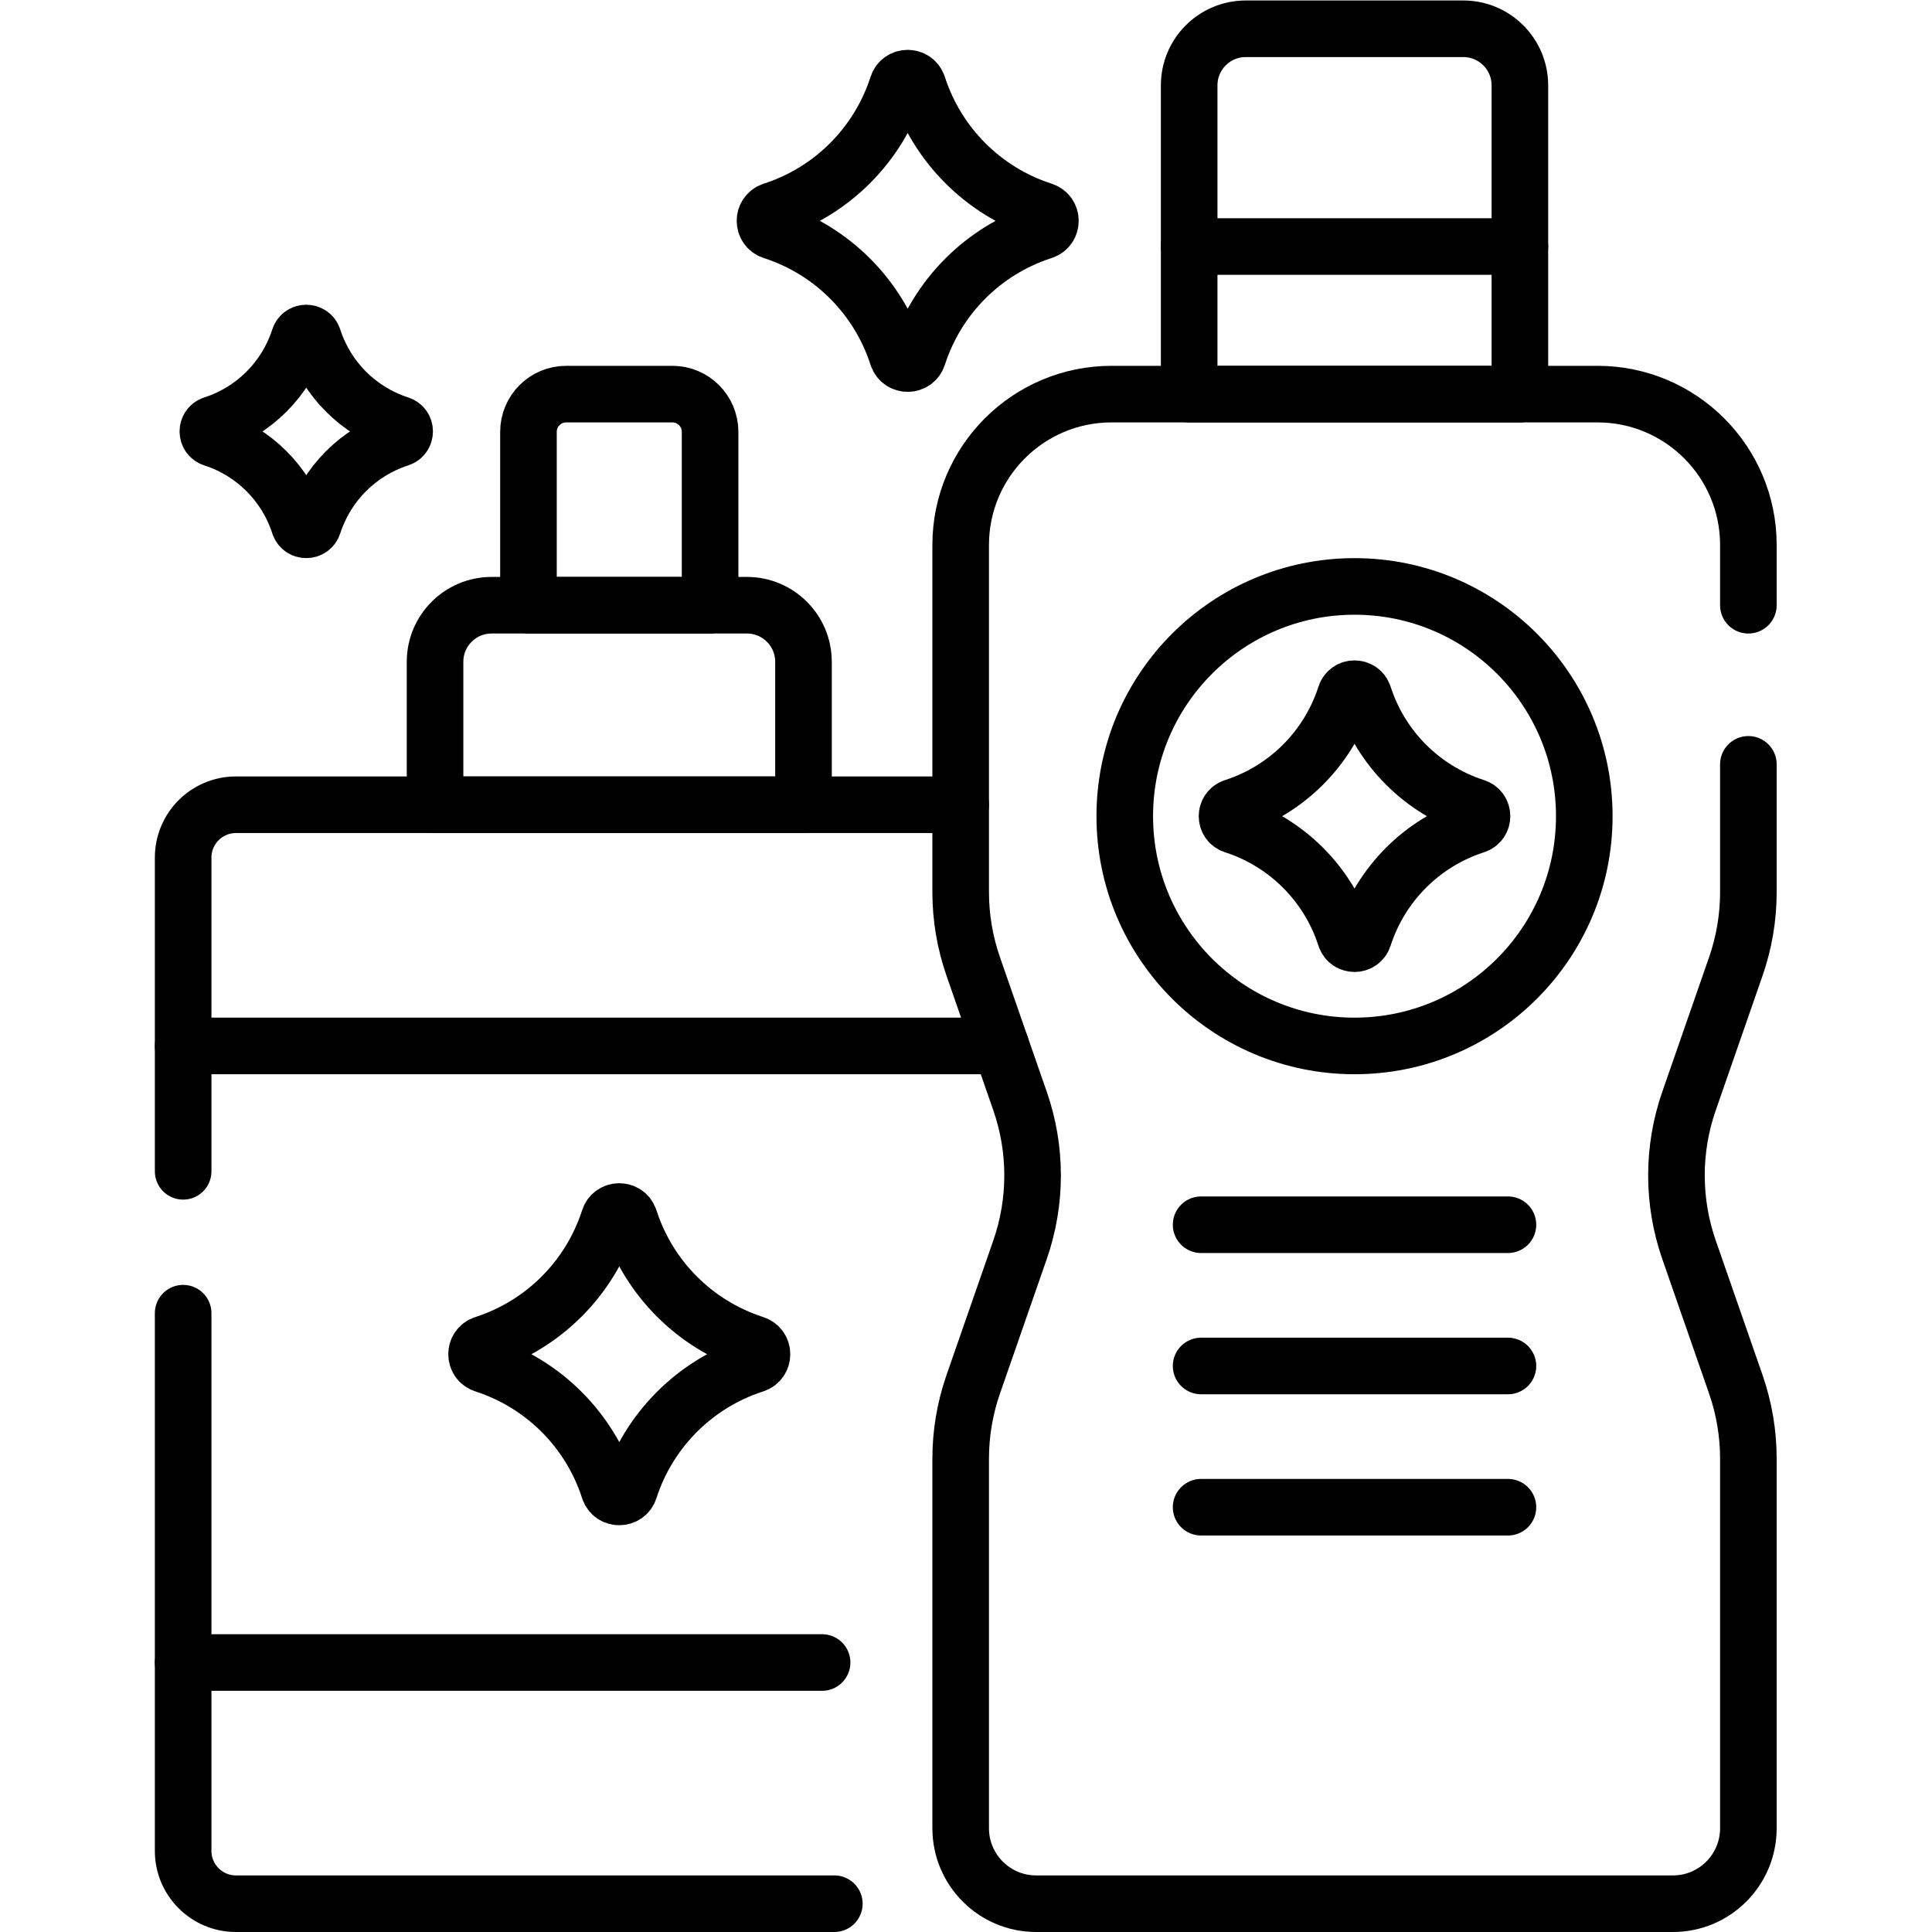 <svg version="1.1" xml:space="preserve" viewBox="0 0 682.667 682.667" xmlns="http://www.w3.org/2000/svg" xmlns:svg="http://www.w3.org/2000/svg"><defs ><clipPath clipPathUnits="userSpaceOnUse" ><path fill="#4e4e4e" d="M 0,512 H 512 V 0 H 0 Z" /></clipPath></defs><g transform="matrix(1.333,0,0,-1.333,0,682.667)"><g transform="translate(48.547,71.435)"><path fill="#4e4e4e" d="M 0,0 H 169.373" style="fill:none;stroke:#000000;stroke-width:15;stroke-linecap:round;stroke-linejoin:round;stroke-miterlimit:10;stroke-dasharray:none;stroke-opacity:1" /></g><g transform="translate(265.308,234.874)"><path fill="#4e4e4e" d="M 0,0 H -216.76" style="fill:none;stroke:#000000;stroke-width:15;stroke-linecap:round;stroke-linejoin:round;stroke-miterlimit:10;stroke-dasharray:none;stroke-opacity:1" /></g><g ><g clip-path="url(#clipPath3505)"><g transform="translate(48.547,164.035)"><path fill="#4e4e4e" d="m 0,0 v -142.535 c 0,-7.733 6.268,-14 14,-14 h 158.613" style="fill:none;stroke:#000000;stroke-width:15;stroke-linecap:round;stroke-linejoin:round;stroke-miterlimit:10;stroke-dasharray:none;stroke-opacity:1" /></g><g transform="translate(254.653,298.809)"><path fill="#4e4e4e" d="m 0,0 h -192.105 c -7.732,0 -14,-6.269 -14,-14 v -83.169" style="fill:none;stroke:#000000;stroke-width:15;stroke-linecap:round;stroke-linejoin:round;stroke-miterlimit:10;stroke-dasharray:none;stroke-opacity:1" /></g><g transform="translate(212.987,298.809)"><path fill="#4e4e4e" d="m 0,0 h -97.665 v 37.89 c 0,8.284 6.716,15 15,15 H -15 c 8.284,0 15,-6.716 15,-15 z" style="fill:none;stroke:#000000;stroke-width:15;stroke-linecap:round;stroke-linejoin:round;stroke-miterlimit:10;stroke-dasharray:none;stroke-opacity:1" /></g><g transform="translate(178.227,407.658)"><path fill="#4e4e4e" d="m 0,0 h -28.144 c -5.523,0 -10,-4.477 -10,-10 V -55.96 H 10 V -10 C 10,-4.477 5.523,0 0,0 Z" style="fill:none;stroke:#000000;stroke-width:15;stroke-linecap:round;stroke-linejoin:round;stroke-miterlimit:10;stroke-dasharray:none;stroke-opacity:1" /></g><g transform="translate(199.661,150.325)"><path fill="#4e4e4e" d="m 0,0 0.362,0.119 c 2.613,0.862 2.613,4.558 0,5.419 l -0.363,0.12 c -15.454,5.1 -27.577,17.226 -32.677,32.679 -0.04,0.122 -0.08,0.243 -0.119,0.363 -0.863,2.613 -4.557,2.61 -5.419,-0.003 l -0.12,-0.364 C -43.436,22.88 -55.557,10.759 -71.01,5.658 l -0.365,-0.12 c -2.612,-0.861 -2.612,-4.557 0,-5.419 l 0.364,-0.12 c 15.453,-5.1 27.577,-17.226 32.677,-32.679 0.04,-0.122 0.08,-0.242 0.119,-0.362 0.862,-2.612 4.556,-2.609 5.418,0.002 l 0.12,0.362 C -27.577,-17.223 -15.454,-5.101 0,0 Z" style="fill:none;stroke:#000000;stroke-width:15;stroke-linecap:round;stroke-linejoin:round;stroke-miterlimit:10;stroke-dasharray:none;stroke-opacity:1" /></g><g transform="translate(402.885,407.658)"><path fill="#4e4e4e" d="m 0,0 h -87.664 v 81.842 c 0,8.284 6.716,15 15,15 H -15 c 8.284,0 15,-6.716 15,-15 z" style="fill:none;stroke:#000000;stroke-width:15;stroke-linecap:round;stroke-linejoin:round;stroke-miterlimit:10;stroke-dasharray:none;stroke-opacity:1" /></g><g transform="translate(315.221,446.778)"><path fill="#4e4e4e" d="M 0,0 H 87.664" style="fill:none;stroke:#000000;stroke-width:15;stroke-linecap:round;stroke-linejoin:round;stroke-miterlimit:10;stroke-dasharray:none;stroke-opacity:1" /></g><g transform="translate(463.453,351.698)"><path fill="#4e4e4e" d="m 0,0 v 15.96 c 0,22.092 -17.909,40 -40,40 h -128.801 c -22.091,0 -39.999,-17.908 -39.999,-40 v -92.012 c 0,-6.71 1.125,-13.372 3.329,-19.709 l 12.406,-35.669 c 4.439,-12.764 4.439,-26.654 0,-39.419 l -12.406,-35.668 c -2.204,-6.337 -3.329,-13 -3.329,-19.71 v -97.971 c 0,-11.046 8.954,-20 19.999,-20 H -20 c 11.045,0 20,8.954 20,20 v 97.971 c 0,6.71 -1.126,13.373 -3.33,19.71 l -12.405,35.668 c -4.44,12.765 -4.44,26.655 0,39.419 L -3.33,-95.761 C -1.126,-89.424 0,-82.762 0,-76.052 v 33.873" style="fill:none;stroke:#000000;stroke-width:15;stroke-linecap:round;stroke-linejoin:round;stroke-miterlimit:10;stroke-dasharray:none;stroke-opacity:1" /></g><g transform="translate(390.776,293.249)"><path fill="#4e4e4e" d="m 0,0 0.323,0.107 c 2.334,0.77 2.334,4.072 0,4.842 l -0.325,0.107 c -13.807,4.556 -24.639,15.39 -29.194,29.197 -0.036,0.109 -0.073,0.217 -0.108,0.324 -0.769,2.334 -4.07,2.331 -4.841,-0.002 L -34.252,34.25 C -38.808,20.443 -49.639,9.612 -63.445,5.057 l -0.326,-0.108 c -2.333,-0.77 -2.333,-4.071 0,-4.842 L -63.445,0 c 13.806,-4.557 24.638,-15.391 29.194,-29.197 0.036,-0.109 0.072,-0.217 0.107,-0.324 0.771,-2.333 4.071,-2.332 4.841,0.002 l 0.107,0.324 C -24.64,-15.388 -13.809,-4.557 0,0 Z" style="fill:none;stroke:#000000;stroke-width:15;stroke-linecap:round;stroke-linejoin:round;stroke-miterlimit:10;stroke-dasharray:none;stroke-opacity:1" /></g><g transform="translate(419.956,295.777)"><path fill="#4e4e4e" d="m 0,0 c 0,-33.636 -27.268,-60.903 -60.903,-60.903 -33.636,0 -60.904,27.267 -60.904,60.903 0,33.636 27.268,60.902 60.904,60.902 C -27.268,60.902 0,33.636 0,0 Z" style="fill:none;stroke:#000000;stroke-width:15;stroke-linecap:round;stroke-linejoin:round;stroke-miterlimit:10;stroke-dasharray:none;stroke-opacity:1" /></g><g transform="translate(318.386,187.481)"><path fill="#4e4e4e" d="M 0,0 H 81.334" style="fill:none;stroke:#000000;stroke-width:15;stroke-linecap:round;stroke-linejoin:round;stroke-miterlimit:10;stroke-dasharray:none;stroke-opacity:1" /></g><g transform="translate(318.386,150.04)"><path fill="#4e4e4e" d="M 0,0 H 81.334" style="fill:none;stroke:#000000;stroke-width:15;stroke-linecap:round;stroke-linejoin:round;stroke-miterlimit:10;stroke-dasharray:none;stroke-opacity:1" /></g><g transform="translate(318.386,112.6)"><path fill="#4e4e4e" d="M 0,0 H 81.334" style="fill:none;stroke:#000000;stroke-width:15;stroke-linecap:round;stroke-linejoin:round;stroke-miterlimit:10;stroke-dasharray:none;stroke-opacity:1" /></g><g transform="translate(105.663,395.819)"><path fill="#4e4e4e" d="m 0,0 0.25,0.082 c 1.801,0.595 1.801,3.142 0,3.736 l -0.251,0.083 c -10.655,3.516 -19.014,11.877 -22.53,22.532 -0.028,0.084 -0.055,0.167 -0.083,0.25 -0.594,1.8 -3.141,1.799 -3.735,-0.002 L -26.432,26.43 C -29.948,15.775 -38.306,7.417 -48.961,3.901 l -0.251,-0.083 c -1.801,-0.594 -1.801,-3.141 0,-3.736 l 0.251,-0.083 c 10.655,-3.516 19.014,-11.877 22.53,-22.531 0.028,-0.084 0.055,-0.167 0.082,-0.25 0.595,-1.801 3.141,-1.8 3.736,0.002 l 0.082,0.249 C -19.014,-11.875 -10.656,-3.517 0,0 Z" style="fill:none;stroke:#000000;stroke-width:15;stroke-linecap:round;stroke-linejoin:round;stroke-miterlimit:10;stroke-dasharray:none;stroke-opacity:1" /></g><g transform="translate(276.116,450.756)"><path fill="#4e4e4e" d="m 0,0 0.362,0.119 c 2.613,0.862 2.613,4.557 0,5.419 l -0.364,0.12 c -15.453,5.1 -27.577,17.226 -32.676,32.679 -0.04,0.122 -0.08,0.243 -0.12,0.363 -0.862,2.612 -4.556,2.61 -5.418,-0.003 l -0.12,-0.364 C -43.436,22.88 -55.558,10.758 -71.011,5.658 l -0.364,-0.12 c -2.612,-0.862 -2.612,-4.557 0,-5.419 l 0.364,-0.12 c 15.453,-5.1 27.576,-17.226 32.676,-32.679 0.041,-0.122 0.08,-0.243 0.12,-0.363 0.862,-2.611 4.556,-2.609 5.418,0.003 l 0.12,0.362 C -27.577,-17.224 -15.455,-5.101 0,0 Z" style="fill:none;stroke:#000000;stroke-width:15;stroke-linecap:round;stroke-linejoin:round;stroke-miterlimit:10;stroke-dasharray:none;stroke-opacity:1" /></g></g></g></g></svg>